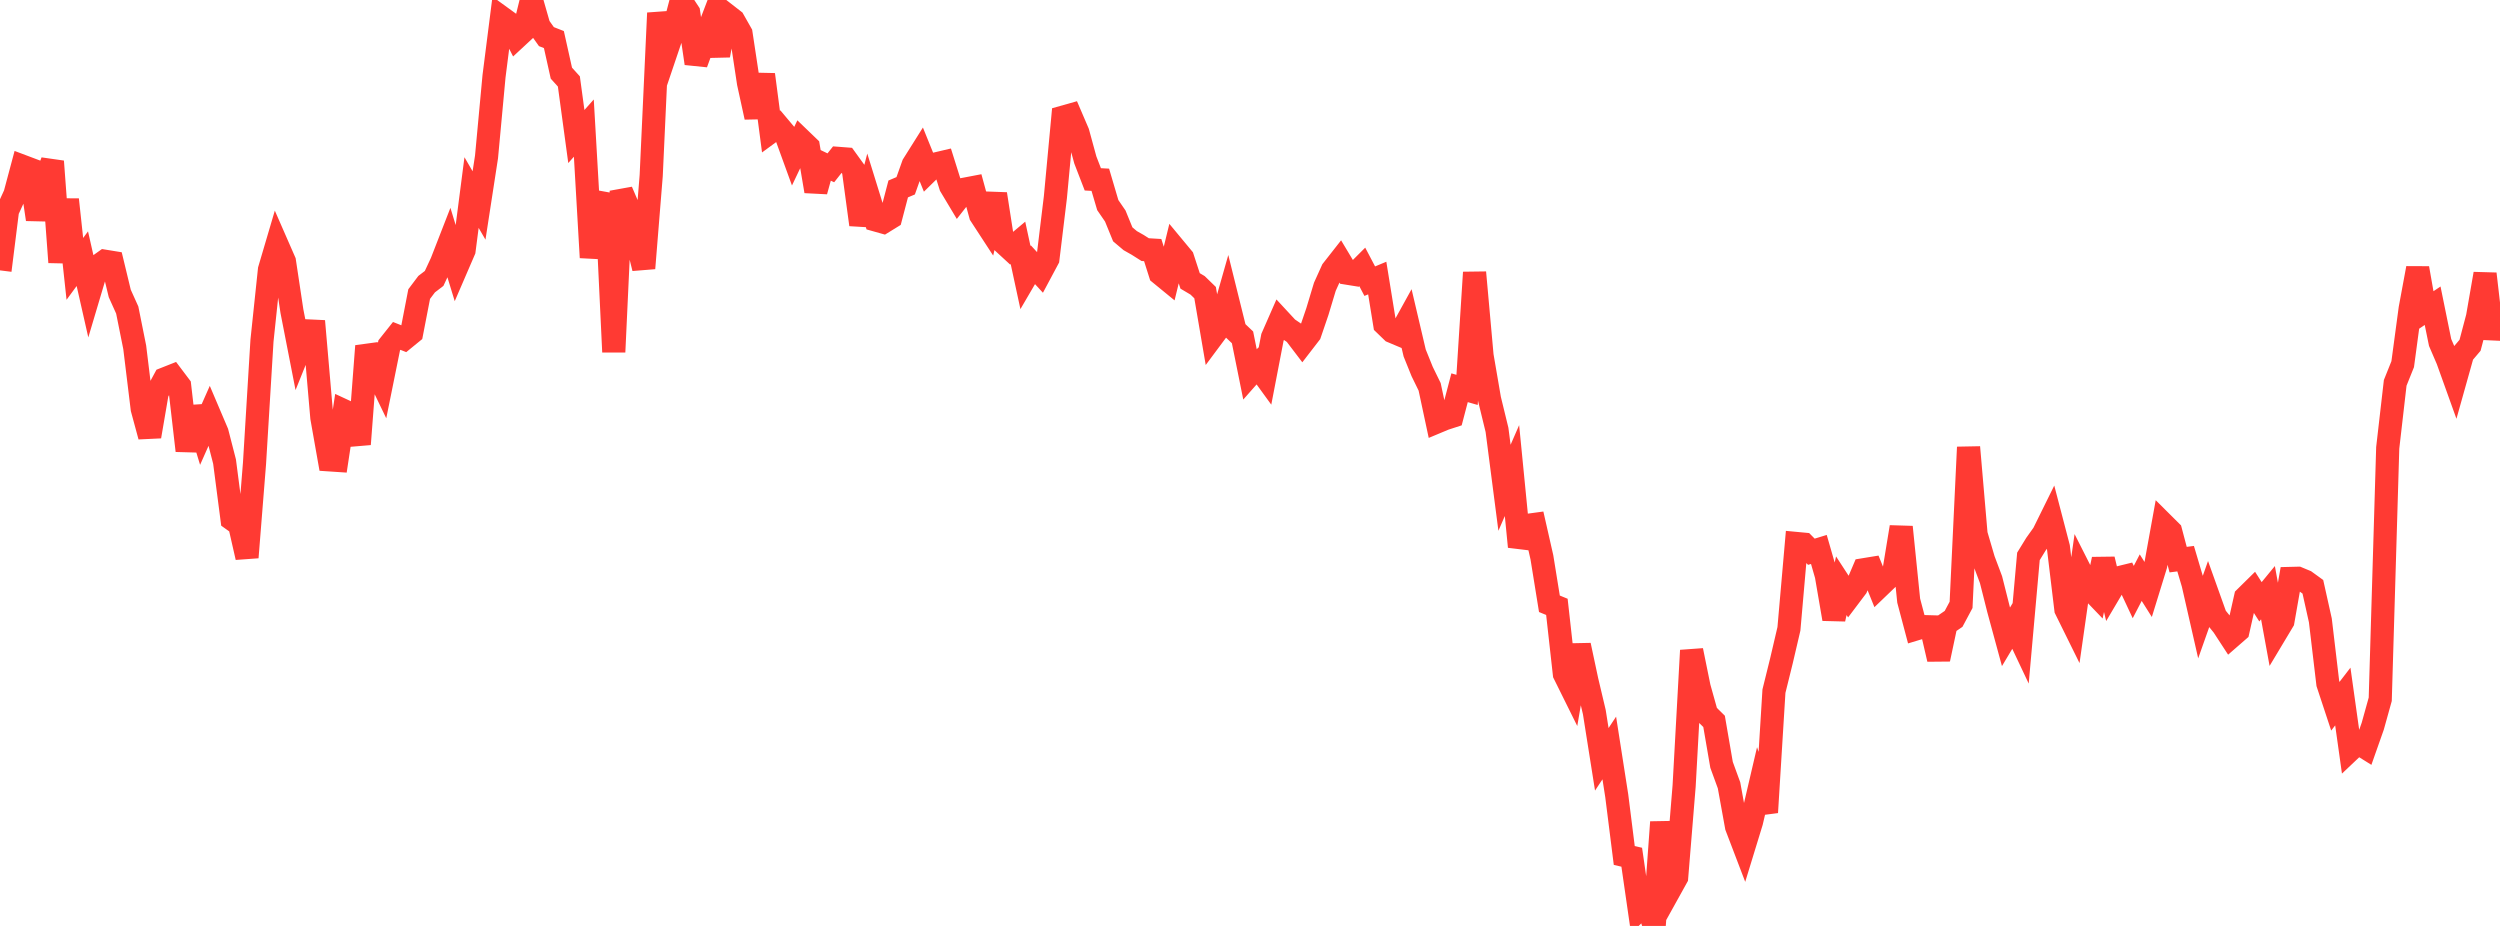 <?xml version="1.0" standalone="no"?>
<!DOCTYPE svg PUBLIC "-//W3C//DTD SVG 1.1//EN" "http://www.w3.org/Graphics/SVG/1.1/DTD/svg11.dtd">

<svg width="135" height="50" viewBox="0 0 135 50" preserveAspectRatio="none" 
  xmlns="http://www.w3.org/2000/svg"
  xmlns:xlink="http://www.w3.org/1999/xlink">


<polyline points="0.0, 14.6 0.404, 11.376 0.808, 10.494 1.213, 8.979 1.617, 9.131 2.021, 11.845 2.425, 9.795 2.829, 8.717 3.234, 14.161 3.638, 10.778 4.042, 14.52 4.446, 13.969 4.85, 15.753 5.254, 14.395 5.659, 14.106 6.063, 14.172 6.467, 15.846 6.871, 16.742 7.275, 18.755 7.68, 22.076 8.084, 23.567 8.488, 21.209 8.892, 20.461 9.296, 20.301 9.701, 20.838 10.105, 24.335 10.509, 21.992 10.913, 23.316 11.317, 22.405 11.722, 23.357 12.126, 24.927 12.53, 28.036 12.934, 28.325 13.338, 30.098 13.743, 25.028 14.147, 18.397 14.551, 14.563 14.955, 13.194 15.359, 14.117 15.763, 16.799 16.168, 18.872 16.572, 17.867 16.976, 17.886 17.38, 22.552 17.784, 24.832 18.189, 24.859 18.593, 22.19 18.997, 22.378 19.401, 23.987 19.805, 18.687 20.21, 19.803 20.614, 20.642 21.018, 18.647 21.422, 18.139 21.826, 18.299 22.231, 17.968 22.635, 15.88 23.039, 15.344 23.443, 15.035 23.847, 14.167 24.251, 13.129 24.656, 14.454 25.06, 13.518 25.464, 10.398 25.868, 11.095 26.272, 8.474 26.677, 4.119 27.081, 0.943 27.485, 1.236 27.889, 2.029 28.293, 1.654 28.698, 0.0 29.102, 1.409 29.506, 1.978 29.91, 2.137 30.314, 3.95 30.719, 4.398 31.123, 7.372 31.527, 6.917 31.931, 13.905 32.335, 11.451 32.74, 10.505 33.144, 19.006 33.548, 10.328 33.952, 11.272 34.356, 12.857 34.76, 14.485 35.165, 9.482 35.569, 0.704 35.973, 2.796 36.377, 1.601 36.781, 0.057 37.186, 0.674 37.59, 3.421 37.994, 2.313 38.398, 1.256 38.802, 2.991 39.207, 0.781 39.611, 1.095 40.015, 1.809 40.419, 4.478 40.823, 6.328 41.228, 4.027 41.632, 7.104 42.036, 6.808 42.44, 7.288 42.844, 8.4 43.249, 7.549 43.653, 7.938 44.057, 10.326 44.461, 8.868 44.865, 9.063 45.269, 8.552 45.674, 8.583 46.078, 9.142 46.482, 12.13 46.886, 10.575 47.29, 11.879 47.695, 11.993 48.099, 11.744 48.503, 10.203 48.907, 10.032 49.311, 8.897 49.716, 8.253 50.12, 9.251 50.524, 8.855 50.928, 8.76 51.332, 10.046 51.737, 10.722 52.141, 10.207 52.545, 10.13 52.949, 11.61 53.353, 12.23 53.757, 10.476 54.162, 13.082 54.566, 13.454 54.97, 13.115 55.374, 14.988 55.778, 14.296 56.183, 14.737 56.587, 13.981 56.991, 10.649 57.395, 6.33 57.799, 6.216 58.204, 7.16 58.608, 8.638 59.012, 9.685 59.416, 9.707 59.82, 11.075 60.225, 11.665 60.629, 12.654 61.033, 12.995 61.437, 13.224 61.841, 13.48 62.246, 13.504 62.65, 14.777 63.054, 15.108 63.458, 13.444 63.862, 13.931 64.266, 15.169 64.671, 15.409 65.075, 15.802 65.479, 18.166 65.883, 17.623 66.287, 16.201 66.692, 17.833 67.096, 18.217 67.5, 20.219 67.904, 19.761 68.308, 20.318 68.713, 18.215 69.117, 17.294 69.521, 17.73 69.925, 18.005 70.329, 18.536 70.734, 18.011 71.138, 16.827 71.542, 15.486 71.946, 14.593 72.35, 14.078 72.754, 14.752 73.159, 14.817 73.563, 14.414 73.967, 15.183 74.371, 15.015 74.775, 17.51 75.18, 17.901 75.584, 18.071 75.988, 17.339 76.392, 19.06 76.796, 20.061 77.201, 20.89 77.605, 22.78 78.009, 22.611 78.413, 22.48 78.817, 20.938 79.222, 21.054 79.626, 14.712 80.03, 19.203 80.434, 21.555 80.838, 23.213 81.243, 26.34 81.647, 25.412 82.051, 29.521 82.455, 28.374 82.859, 28.319 83.263, 30.098 83.668, 32.604 84.072, 32.77 84.476, 36.392 84.88, 37.207 85.284, 34.845 85.689, 36.745 86.093, 38.452 86.497, 41.003 86.901, 40.391 87.305, 42.976 87.71, 46.195 88.114, 46.29 88.518, 49.088 88.922, 48.683 89.326, 50.0 89.731, 44.395 90.135, 48.107 90.539, 47.379 90.943, 42.439 91.347, 35.124 91.751, 37.11 92.156, 38.557 92.56, 38.954 92.964, 41.301 93.368, 42.408 93.772, 44.637 94.177, 45.698 94.581, 44.38 94.985, 42.649 95.389, 43.868 95.793, 37.322 96.198, 35.685 96.602, 33.957 97.006, 29.348 97.41, 29.386 97.814, 29.794 98.219, 29.67 98.623, 31.073 99.027, 33.425 99.431, 31.63 99.835, 32.251 100.24, 31.714 100.644, 30.765 101.048, 30.699 101.452, 31.697 101.856, 31.309 102.26, 30.926 102.665, 28.46 103.069, 32.433 103.473, 33.959 103.877, 33.837 104.281, 33.848 104.686, 35.594 105.09, 33.695 105.494, 33.419 105.898, 32.663 106.302, 24.149 106.707, 28.851 107.111, 30.226 107.515, 31.301 107.919, 32.903 108.323, 34.388 108.728, 33.711 109.132, 34.566 109.536, 30.044 109.94, 29.387 110.344, 28.821 110.749, 28 111.153, 29.548 111.557, 32.903 111.961, 33.721 112.365, 30.893 112.769, 31.692 113.174, 32.114 113.578, 30.201 113.982, 31.889 114.386, 31.206 114.79, 31.107 115.195, 31.972 115.599, 31.193 116.003, 31.834 116.407, 30.524 116.811, 28.293 117.216, 28.696 117.62, 30.22 118.024, 30.168 118.428, 31.532 118.832, 33.307 119.237, 32.161 119.641, 33.291 120.045, 33.791 120.449, 34.41 120.853, 34.058 121.257, 32.262 121.662, 31.863 122.066, 32.496 122.47, 32.004 122.874, 34.216 123.278, 33.542 123.683, 31.236 124.087, 31.226 124.491, 31.394 124.895, 31.687 125.299, 33.5 125.704, 36.914 126.108, 38.137 126.512, 37.613 126.916, 40.488 127.32, 40.106 127.725, 40.359 128.129, 39.213 128.533, 37.762 128.937, 24.184 129.341, 20.674 129.746, 19.665 130.15, 16.662 130.554, 14.483 130.958, 16.78 131.362, 16.509 131.766, 18.493 132.171, 19.435 132.575, 20.561 132.979, 19.121 133.383, 18.645 133.787, 17.116 134.192, 14.787 134.596, 18.285 135.0, 16.368" fill="none" stroke="#ff3a33" stroke-width="1.25"/>

</svg>